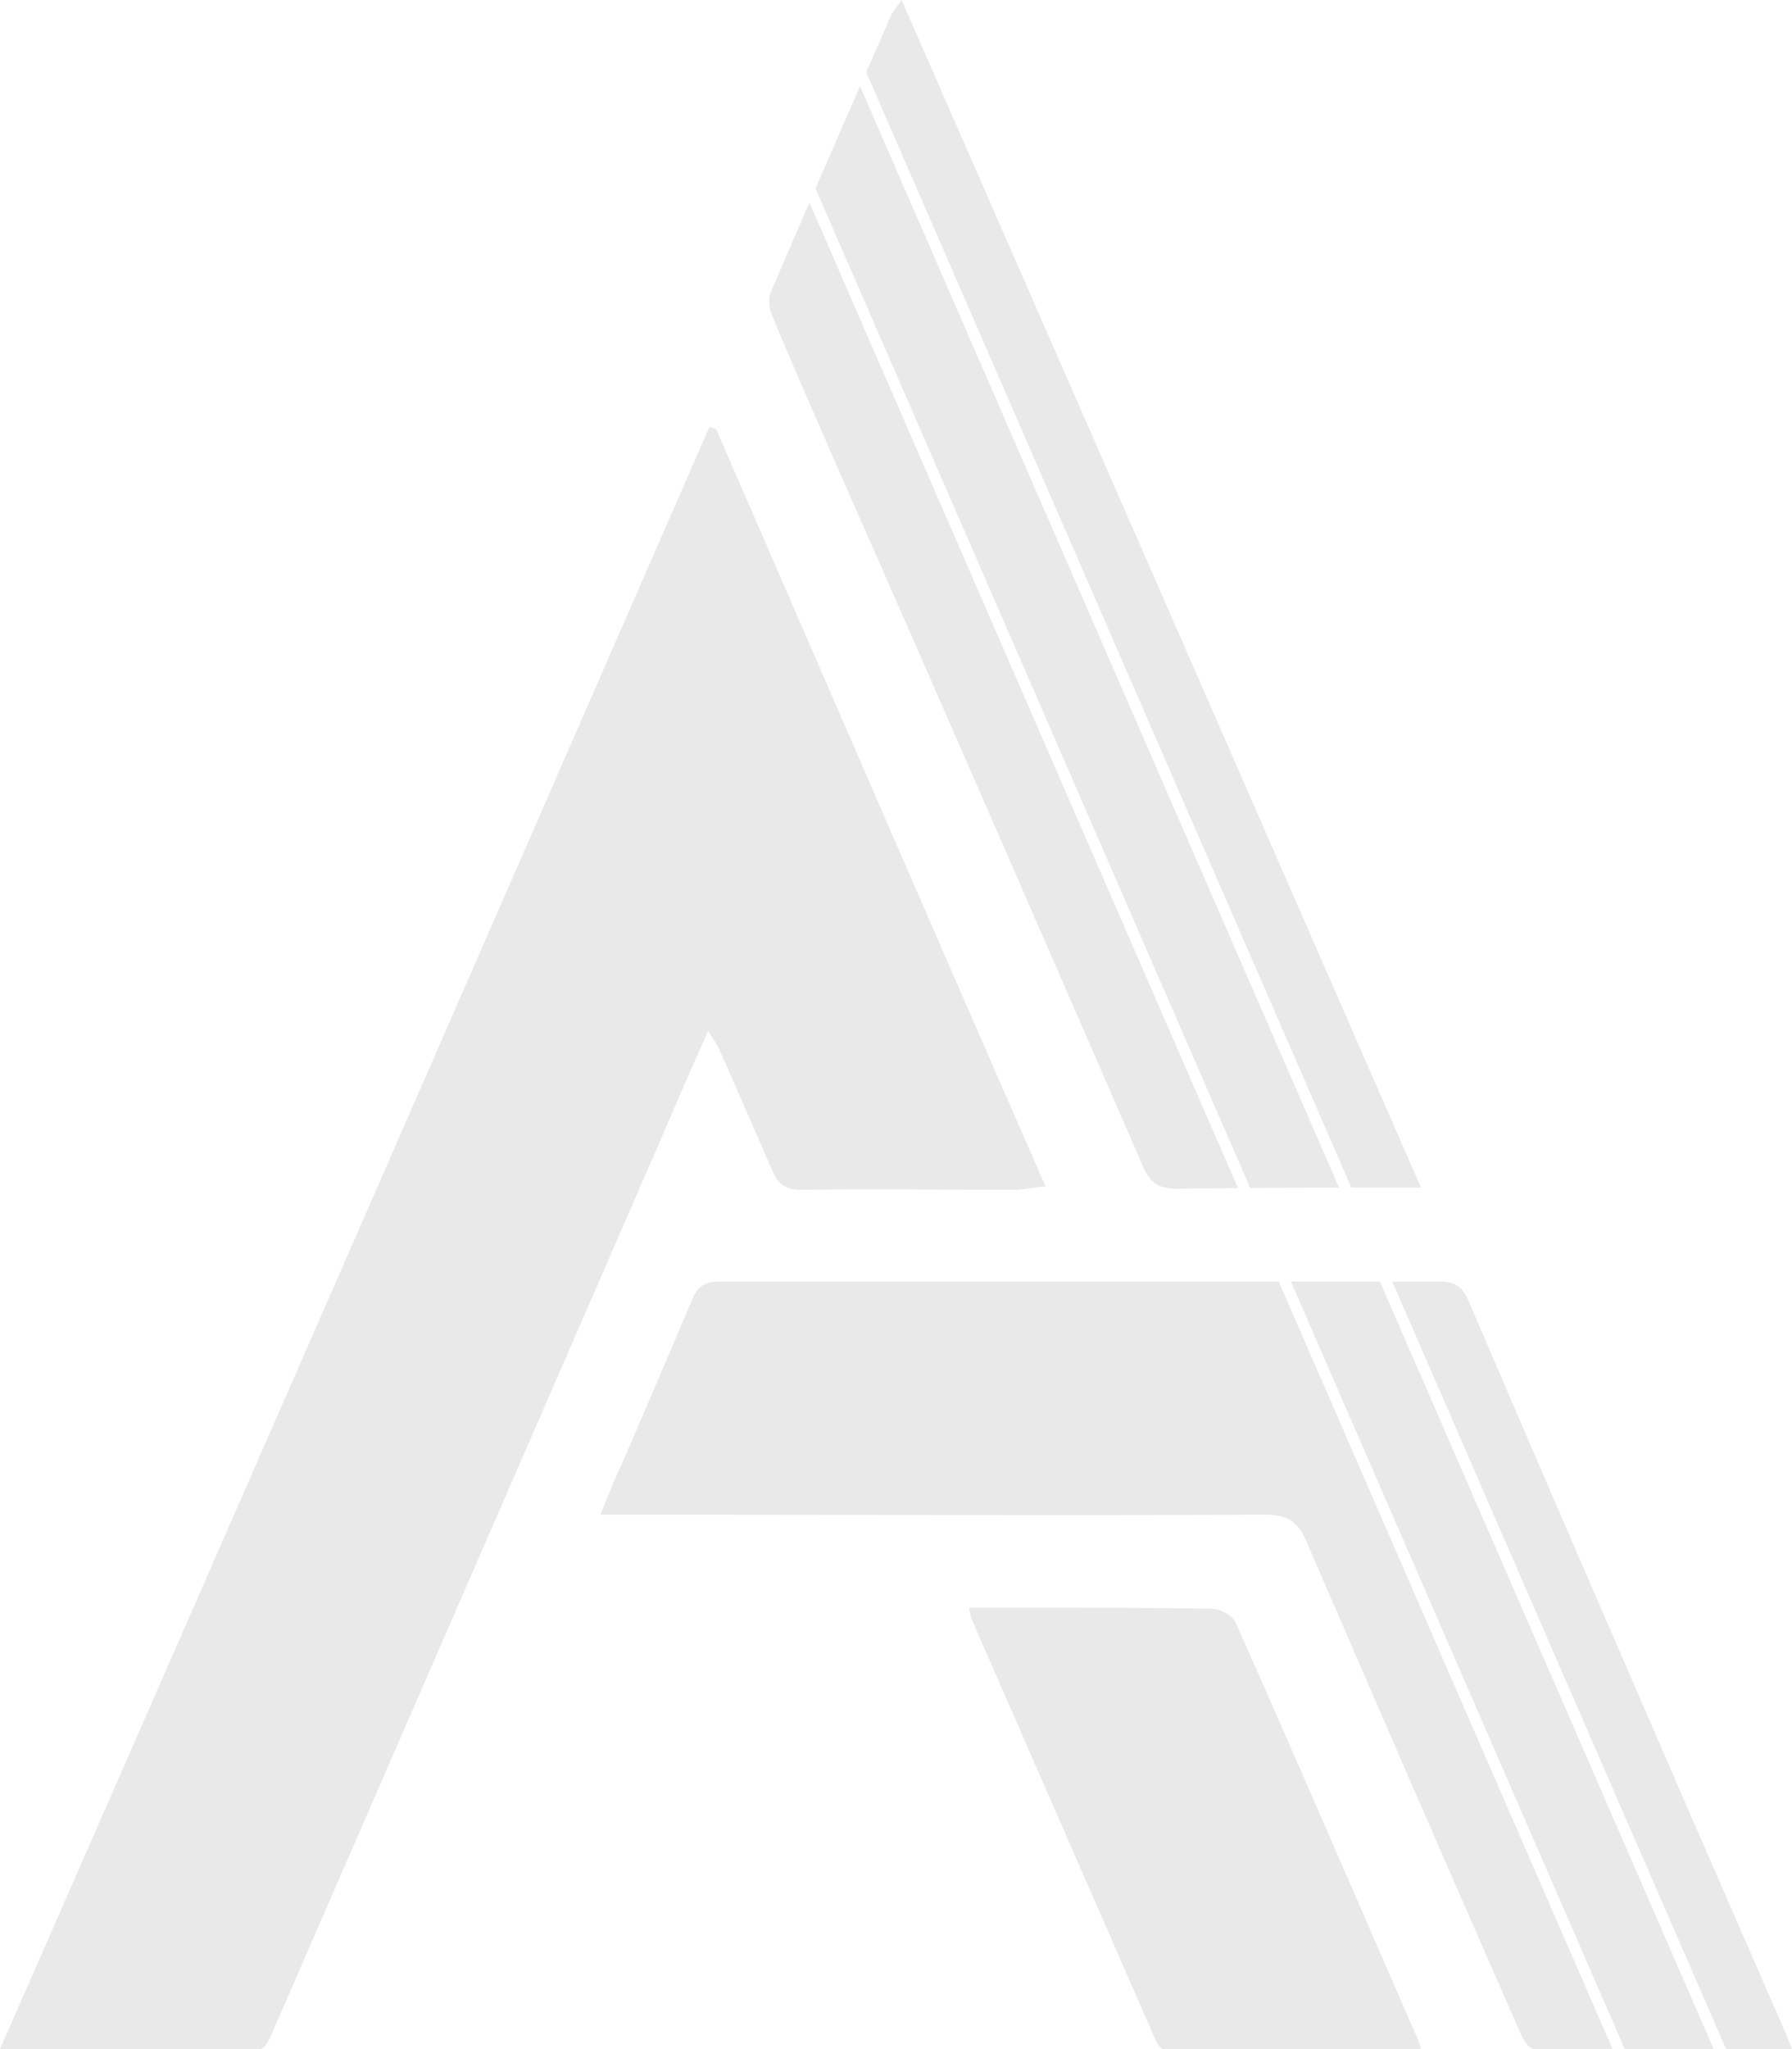 <svg width="42" height="48" viewBox="0 0 42 48" fill="none" xmlns="http://www.w3.org/2000/svg">
<g clip-path="url(#clip0_10_61)">
<path d="M16.599 24.145C16.706 24.328 16.785 24.434 16.837 24.538C17.258 25.483 17.68 26.455 18.102 27.425C18.234 27.74 18.418 27.872 18.786 27.872C20.448 27.846 22.08 27.872 23.74 27.872C23.977 27.872 24.189 27.819 24.505 27.793C21.897 21.835 19.341 15.93 16.785 10.053C16.732 10.027 16.68 10.027 16.627 10C11.092 22.675 5.561 35.325 0 48.001H6.114C6.218 47.948 6.297 47.815 6.35 47.685C9.355 40.783 12.358 33.88 15.362 26.979C15.757 26.059 16.151 25.143 16.599 24.145Z" fill="#E9E9E9"/>
<path d="M16.865 30.021C16.521 30.021 16.363 30.126 16.233 30.416C15.68 31.728 15.126 33.013 14.573 34.3C14.389 34.667 14.257 35.033 14.071 35.481C14.415 35.481 14.652 35.481 14.889 35.481C19.816 35.481 24.717 35.507 29.644 35.481C30.144 35.481 30.409 35.612 30.62 36.11C32.279 39.941 33.938 43.773 35.626 47.605C35.705 47.788 35.784 47.919 35.916 47.999H37.795L29.971 30.021C25.595 30.021 21.22 30.021 16.865 30.021Z" fill="#E9E9E9"/>
<path d="M41.843 47.606C41.025 45.743 40.209 43.853 39.393 41.99C37.731 38.159 36.072 34.327 34.439 30.521C34.307 30.207 34.176 30.021 33.753 30.021C33.379 30.021 33.005 30.021 32.631 30.021L40.455 48H42.001C41.922 47.815 41.896 47.71 41.843 47.606Z" fill="#E9E9E9"/>
<path d="M30.256 30.021L38.08 48H40.165L32.342 30.021C31.647 30.021 30.952 30.021 30.256 30.021Z" fill="#E9E9E9"/>
<path d="M19.578 10.837C22.002 16.323 24.399 21.834 26.798 27.345C26.956 27.713 27.166 27.845 27.587 27.845C28.064 27.837 28.54 27.835 29.016 27.831L18.971 4.744C18.672 5.436 18.37 6.126 18.076 6.823C17.997 6.98 18.023 7.242 18.102 7.401C18.576 8.555 19.077 9.682 19.578 10.837Z" fill="#E9E9E9"/>
<path d="M32.33 27.818C32.619 27.818 32.883 27.818 33.305 27.818C29.221 18.475 25.188 9.263 21.131 0C21.026 0.157 20.947 0.236 20.894 0.34C20.696 0.79 20.499 1.24 20.301 1.69L31.671 27.818C31.891 27.819 32.111 27.818 32.33 27.818Z" fill="#E9E9E9"/>
<path d="M31.384 27.82L20.157 2.02C19.807 2.816 19.46 3.614 19.113 4.414L29.302 27.829C29.995 27.825 30.69 27.821 31.384 27.82Z" fill="#E9E9E9"/>
<path d="M28.957 38C28.878 37.843 28.588 37.684 28.404 37.684C26.876 37.658 25.32 37.658 23.793 37.658C23.451 37.658 23.109 37.658 22.713 37.658C22.739 37.844 22.766 37.922 22.792 37.974C24.216 41.228 25.639 44.482 27.061 47.735C27.114 47.867 27.166 47.946 27.245 47.999H33.305C33.279 47.892 33.252 47.841 33.227 47.762C31.803 44.508 30.408 41.254 28.957 38Z" fill="#E9E9E9"/>
</g>
<defs>
<clipPath id="clip0_10_61">
<rect width="42" height="48" fill="white"/>
</clipPath>
</defs>
</svg>

